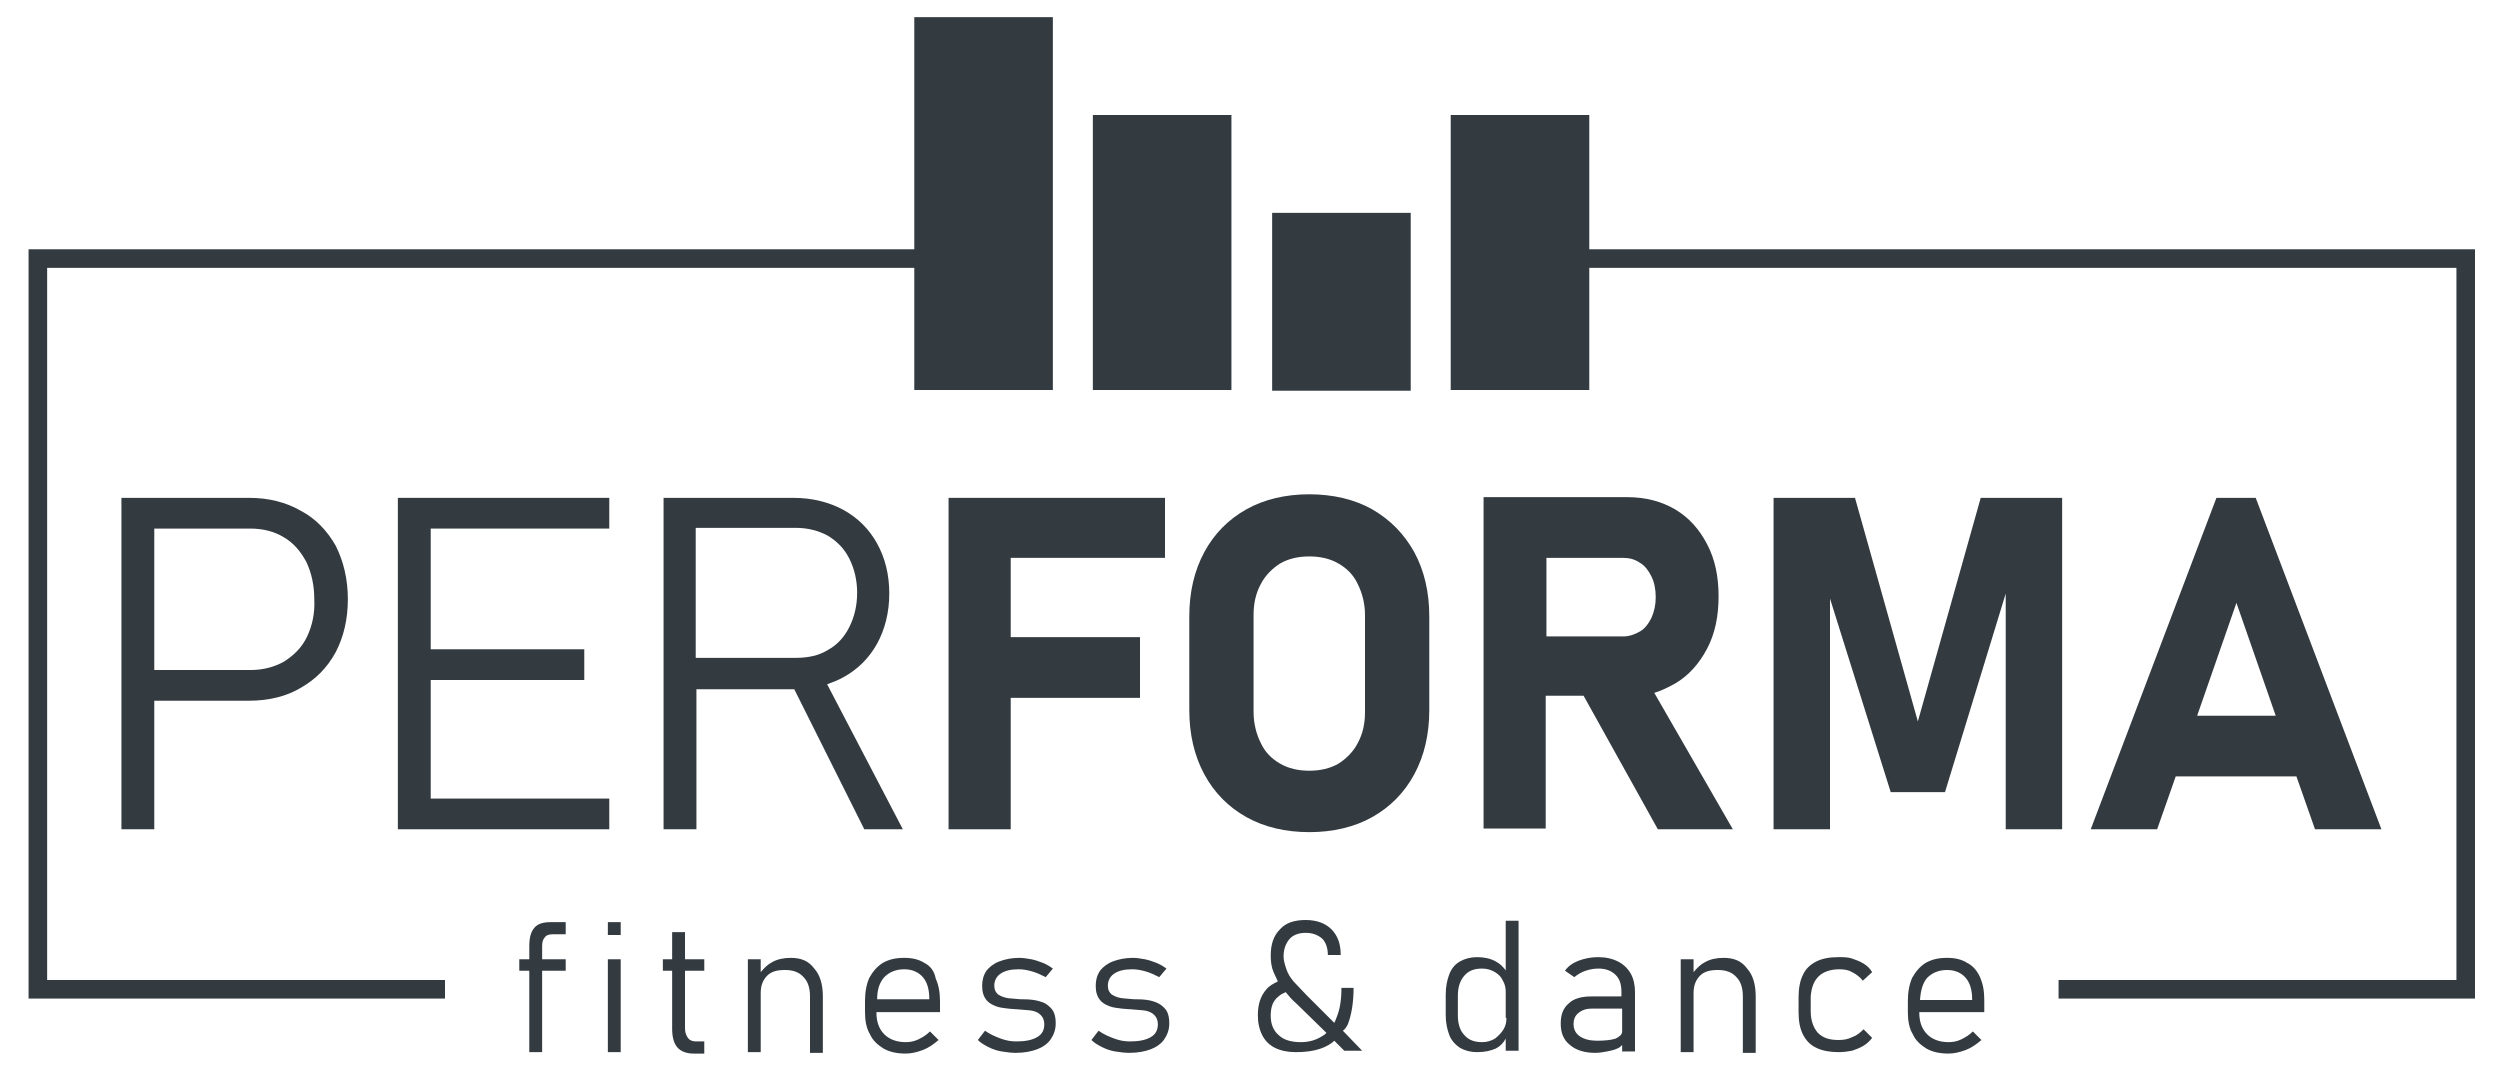<?xml version="1.0" encoding="utf-8"?>
<!-- Generator: Adobe Illustrator 24.0.1, SVG Export Plug-In . SVG Version: 6.00 Build 0)  -->
<svg version="1.1" id="Layer_1" xmlns="http://www.w3.org/2000/svg" xmlns:xlink="http://www.w3.org/1999/xlink" x="0px" y="0px"
	 viewBox="0 0 350 150" style="enable-background:new 0 0 350 150;" xml:space="preserve">
<style type="text/css">
	.st0{fill:#333B41;}
</style>
<g>
	<path class="st0" d="M110.7,134.1c-1,0-1.9,0.2-2.6,0.6c-0.6,0.3-1.1,0.8-1.6,1.4v-1.8h-1.8v13h1.8V139c0-1,0.3-1.8,0.9-2.4
		c0.6-0.6,1.4-0.8,2.5-0.8c1.1,0,2,0.3,2.6,1c0.6,0.6,0.9,1.5,0.9,2.7v7.9h1.8v-7.9c0-1.7-0.4-3-1.2-3.9
		C113.2,134.5,112.1,134.1,110.7,134.1z M95.9,130.5h-1.8v3.8h-1.3v1.6h1.3v8.1c0,1.1,0.2,2,0.7,2.6c0.5,0.6,1.3,0.9,2.3,0.9h1.5
		v-1.7h-1.2c-0.5,0-0.9-0.2-1.1-0.5c-0.2-0.3-0.4-0.7-0.4-1.3v-8.1h2.7v-1.6h-2.7V130.5z M85.1,147.3h1.8v-13h-1.8V147.3z
		 M74.8,129.9c-0.5,0.6-0.7,1.4-0.7,2.6v1.8h-1.4v1.6h1.4v11.4h1.8v-11.4h3.3v-1.6h-3.3v-1.8c0-0.6,0.1-1,0.4-1.3
		c0.2-0.3,0.6-0.4,1.1-0.4h1.8v-1.7h-2.1C76.1,129.1,75.3,129.3,74.8,129.9z M129.4,134.8c-0.8-0.5-1.7-0.7-2.8-0.7
		c-1.2,0-2.1,0.2-3,0.7c-0.8,0.5-1.4,1.2-1.9,2.1c-0.4,0.9-0.6,2-0.6,3.3v1.5c0,1.2,0.2,2.3,0.7,3.1c0.4,0.9,1.1,1.5,1.9,2
		c0.9,0.5,1.9,0.7,3.1,0.7c0.8,0,1.6-0.2,2.4-0.5c0.8-0.3,1.5-0.8,2.2-1.4l-1.2-1.2c-0.5,0.5-1,0.8-1.6,1.1
		c-0.6,0.3-1.2,0.4-1.8,0.4c-1.3,0-2.3-0.4-3-1.1c-0.7-0.7-1.1-1.7-1.1-3v-0.1h8.9v-1.5c0-1.3-0.2-2.3-0.6-3.2
		C130.8,135.9,130.2,135.2,129.4,134.8z M130.1,139.9h-7.3c0-1.3,0.3-2.3,1-3.1c0.7-0.7,1.6-1.1,2.8-1.1c1.1,0,2,0.4,2.6,1.1
		c0.6,0.7,0.9,1.7,0.9,3V139.9z M241.3,134.1c-1,0-1.9,0.2-2.6,0.6c-0.6,0.3-1.1,0.8-1.6,1.4v-1.8h-1.8v13h1.8V139
		c0-1,0.3-1.8,0.9-2.4c0.6-0.6,1.4-0.8,2.5-0.8c1.1,0,2,0.3,2.6,1c0.6,0.6,0.9,1.5,0.9,2.7v7.9h1.8v-7.9c0-1.7-0.4-3-1.2-3.9
		C243.8,134.5,242.7,134.1,241.3,134.1z M85.1,130.9h1.8v-1.8h-1.8V130.9z M254.6,136.7c0.6-0.6,1.6-1,2.9-1c0.7,0,1.3,0.1,1.8,0.4
		c0.6,0.3,1.1,0.7,1.5,1.2l1.3-1.2c-0.3-0.5-0.7-0.9-1.2-1.2c-0.5-0.3-1-0.5-1.6-0.7c-0.6-0.2-1.2-0.2-1.9-0.2
		c-1.3,0-2.3,0.2-3.1,0.6c-0.8,0.4-1.5,1-1.9,1.9c-0.4,0.8-0.6,1.9-0.6,3.1v2.1c0,1.3,0.2,2.3,0.6,3.1s1,1.5,1.9,1.9
		c0.8,0.4,1.9,0.6,3.1,0.6c0.7,0,1.4-0.1,1.9-0.2c0.6-0.2,1.1-0.4,1.6-0.7c0.5-0.3,0.9-0.7,1.2-1.1l-1.2-1.2c-0.5,0.5-1,0.9-1.6,1.1
		c-0.6,0.3-1.2,0.4-1.9,0.4c-1.3,0-2.2-0.3-2.9-1c-0.6-0.7-1-1.7-1-3v-2.1C253.6,138.3,253.9,137.4,254.6,136.7z M226.5,134.6
		c-0.8-0.4-1.7-0.6-2.8-0.6c-1,0-1.9,0.2-2.7,0.5c-0.8,0.3-1.5,0.8-1.9,1.4l1.3,0.9c0.5-0.4,1-0.7,1.6-0.9c0.6-0.2,1.2-0.3,1.8-0.3
		c1,0,1.8,0.3,2.4,0.9c0.6,0.6,0.8,1.4,0.8,2.4v0.6h-4.2c-1.4,0-2.5,0.3-3.2,1c-0.8,0.7-1.1,1.6-1.1,2.8c0,1.3,0.4,2.3,1.3,3
		c0.8,0.7,2,1.1,3.5,1.1c0.6,0,1.2-0.1,1.7-0.2c0.5-0.1,1-0.2,1.4-0.4c0.3-0.1,0.5-0.3,0.7-0.5v0.9h1.8v-8.3c0-1-0.2-1.9-0.6-2.6
		C227.9,135.6,227.3,135,226.5,134.6z M227.1,144.4c0,0.4-0.3,0.7-0.9,1c-0.6,0.2-1.5,0.3-2.6,0.3c-1,0-1.8-0.2-2.4-0.6
		c-0.6-0.4-0.9-1-0.9-1.7c0-0.7,0.2-1.2,0.7-1.6c0.5-0.4,1.1-0.6,1.9-0.6h4.2V144.4z M210.9,136c-0.4-0.6-0.9-1.1-1.5-1.4
		c-0.7-0.4-1.6-0.6-2.6-0.6c-0.9,0-1.7,0.2-2.4,0.6c-0.7,0.4-1.2,1-1.5,1.8c-0.3,0.8-0.5,1.7-0.5,2.9v2.8c0,1.1,0.2,2,0.5,2.8
		c0.3,0.8,0.9,1.4,1.5,1.8c0.7,0.4,1.5,0.6,2.4,0.6c1.1,0,1.9-0.2,2.6-0.5c0.6-0.3,1.1-0.8,1.4-1.4v1.7h1.8v-18.2h-1.8V136z
		 M210.9,142.5c0,0.6-0.1,1.1-0.4,1.6c-0.3,0.5-0.7,0.9-1.2,1.3c-0.5,0.3-1.1,0.5-1.8,0.5c-1.1,0-1.9-0.3-2.5-1
		c-0.6-0.6-0.9-1.6-0.9-2.7v-2.8c0-1.2,0.3-2.1,0.9-2.8c0.6-0.7,1.4-1,2.5-1c0.7,0,1.3,0.2,1.8,0.5c0.5,0.3,0.9,0.7,1.1,1.2
		c0.3,0.5,0.4,1,0.4,1.6V142.5z M277.8,141.5v-1.5c0-1.3-0.2-2.3-0.6-3.2c-0.4-0.9-1-1.6-1.8-2c-0.8-0.5-1.7-0.7-2.8-0.7
		c-1.2,0-2.1,0.2-3,0.7c-0.8,0.5-1.4,1.2-1.9,2.1c-0.4,0.9-0.6,2-0.6,3.3v1.5c0,1.2,0.2,2.3,0.7,3.1c0.4,0.9,1.1,1.5,1.9,2
		c0.9,0.5,1.9,0.7,3.1,0.7c0.8,0,1.6-0.2,2.4-0.5c0.8-0.3,1.5-0.8,2.2-1.4l-1.2-1.2c-0.5,0.5-1,0.8-1.6,1.1
		c-0.6,0.3-1.2,0.4-1.8,0.4c-1.3,0-2.3-0.4-3-1.1c-0.7-0.7-1.1-1.7-1.1-3v-0.1H277.8z M269.8,136.9c0.7-0.7,1.6-1.1,2.8-1.1
		c1.1,0,2,0.4,2.6,1.1c0.6,0.7,0.9,1.7,0.9,3v0.1h-7.3C268.9,138.6,269.2,137.6,269.8,136.9z M188.7,143.4c0.5-1.3,0.8-3,0.8-5.1
		h-1.7c0,1.7-0.2,3-0.7,4.2c-0.1,0.3-0.2,0.5-0.3,0.7l-3.9-3.9c-0.7-0.7-1.3-1.4-1.8-1.9c-0.5-0.6-0.8-1.1-1-1.7
		c-0.2-0.6-0.4-1.2-0.4-1.8c0-1,0.3-1.8,0.8-2.4c0.5-0.6,1.3-0.9,2.3-0.9c1,0,1.7,0.3,2.3,0.8c0.5,0.5,0.8,1.3,0.8,2.3h1.8
		c0-1.5-0.4-2.7-1.3-3.6c-0.8-0.8-2-1.3-3.6-1.3c-1.6,0-2.8,0.4-3.6,1.3c-0.9,0.9-1.3,2.1-1.3,3.7c0,0.8,0.1,1.6,0.4,2.3
		c0.2,0.4,0.4,0.9,0.6,1.3c-0.6,0.3-1.2,0.6-1.6,1.1c-0.8,0.9-1.2,2.1-1.2,3.6c0,1.1,0.2,2,0.6,2.8c0.4,0.8,1,1.4,1.8,1.8
		c0.8,0.4,1.8,0.6,2.9,0.6c1.9,0,3.4-0.3,4.6-1c0.3-0.2,0.5-0.3,0.8-0.6l1.4,1.4h2.5l-2.7-2.8C188.3,144.1,188.5,143.8,188.7,143.4z
		 M185.2,145c-0.9,0.6-1.9,0.9-3.1,0.9c-1.3,0-2.4-0.3-3.1-1c-0.7-0.6-1.1-1.5-1.1-2.7c0-1.2,0.3-2.1,1.1-2.7c0.3-0.3,0.6-0.4,1-0.6
		c0.4,0.5,0.9,1.1,1.5,1.6l4.2,4.1C185.5,144.8,185.4,144.9,185.2,145z M161.5,140.2c-0.6-0.2-1.4-0.3-2.3-0.3c-0.1,0-0.3,0-0.4,0
		c-0.9-0.1-1.6-0.1-2-0.2c-0.5-0.1-0.9-0.3-1.2-0.5c-0.3-0.3-0.5-0.6-0.5-1.2c0-0.7,0.3-1.3,0.9-1.7c0.6-0.4,1.4-0.6,2.5-0.6
		c0.6,0,1.2,0.1,1.9,0.3c0.7,0.2,1.3,0.5,1.9,0.8l1-1.2c-0.4-0.3-0.9-0.6-1.4-0.8c-0.5-0.2-1.1-0.4-1.6-0.5
		c-0.6-0.1-1.1-0.2-1.7-0.2c-1.1,0-2,0.2-2.8,0.5c-0.8,0.3-1.4,0.8-1.8,1.3c-0.4,0.6-0.6,1.3-0.6,2.1c0,0.9,0.2,1.5,0.6,2
		c0.4,0.5,0.9,0.7,1.4,0.9c0.8,0.3,2.8,0.4,2.9,0.4c0.9,0.1,1.6,0.1,2.1,0.2c0.5,0.1,0.9,0.3,1.2,0.6c0.3,0.3,0.5,0.7,0.5,1.3
		c0,0.8-0.3,1.4-1,1.8c-0.7,0.4-1.6,0.6-2.9,0.6c-0.7,0-1.4-0.1-2.2-0.4c-0.8-0.3-1.5-0.6-2.2-1.1l-1,1.3c0.4,0.4,0.9,0.7,1.5,1
		c0.6,0.3,1.2,0.5,1.8,0.6c0.7,0.1,1.3,0.2,2,0.2c1.2,0,2.2-0.2,3-0.5s1.5-0.8,1.9-1.4c0.4-0.6,0.7-1.3,0.7-2.2c0-1-0.2-1.7-0.7-2.2
		S162.1,140.4,161.5,140.2z M145.6,140.2c-0.6-0.2-1.4-0.3-2.3-0.3c-0.1,0-0.3,0-0.4,0c-0.9-0.1-1.6-0.1-2-0.2
		c-0.5-0.1-0.9-0.3-1.2-0.5c-0.3-0.3-0.5-0.6-0.5-1.2c0-0.7,0.3-1.3,0.9-1.7c0.6-0.4,1.4-0.6,2.5-0.6c0.6,0,1.2,0.1,1.9,0.3
		c0.7,0.2,1.3,0.5,1.9,0.8l1-1.2c-0.4-0.3-0.9-0.6-1.4-0.8c-0.5-0.2-1.1-0.4-1.6-0.5c-0.6-0.1-1.1-0.2-1.7-0.2c-1.1,0-2,0.2-2.8,0.5
		c-0.8,0.3-1.4,0.8-1.8,1.3c-0.4,0.6-0.6,1.3-0.6,2.1c0,0.9,0.2,1.5,0.6,2c0.4,0.5,0.9,0.7,1.4,0.9c0.8,0.3,2.8,0.4,2.9,0.4
		c0.9,0.1,1.6,0.1,2.1,0.2c0.5,0.1,0.9,0.3,1.2,0.6c0.3,0.3,0.5,0.7,0.5,1.3c0,0.8-0.3,1.4-1,1.8c-0.7,0.4-1.6,0.6-2.9,0.6
		c-0.7,0-1.4-0.1-2.2-0.4c-0.8-0.3-1.5-0.6-2.2-1.1l-1,1.3c0.4,0.4,0.9,0.7,1.5,1c0.6,0.3,1.2,0.5,1.8,0.6c0.7,0.1,1.3,0.2,2,0.2
		c1.2,0,2.2-0.2,3-0.5s1.5-0.8,1.9-1.4c0.4-0.6,0.7-1.3,0.7-2.2c0-1-0.2-1.7-0.7-2.2S146.3,140.4,145.6,140.2z"/>
	<g>
		<polygon class="st0" points="346.5,139.8 288.2,139.8 288.2,137.2 343.9,137.2 343.9,37.5 211.1,37.5 211.1,34.9 346.5,34.9 		"/>
		<polygon class="st0" points="62.3,139.8 4,139.8 4,34.9 131.7,34.9 131.7,37.5 6.6,37.5 6.6,137.2 62.3,137.2 		"/>
	</g>
	<g>
		<path class="st0" d="M42.1,71.5c-2.1-1.2-4.5-1.8-7.2-1.8H21.6h-1.2H17v46.4h4.6v-18h13.3c2.7,0,5.2-0.6,7.2-1.8
			c2.1-1.2,3.7-2.8,4.9-5c1.1-2.1,1.7-4.6,1.7-7.4c0-2.8-0.6-5.3-1.7-7.5C45.8,74.3,44.2,72.6,42.1,71.5z M43,89.1
			c-0.7,1.5-1.8,2.6-3.2,3.5c-1.4,0.8-3,1.2-4.7,1.2H21.6V74H35c1.8,0,3.4,0.4,4.7,1.2c1.4,0.8,2.4,2,3.2,3.5
			c0.7,1.5,1.1,3.2,1.1,5.2C44.1,85.9,43.7,87.6,43,89.1z"/>
		<polygon class="st0" points="58.9,69.7 55.7,69.7 55.7,116.1 58.9,116.1 60.3,116.1 85.3,116.1 85.3,111.8 60.3,111.8 60.3,95.2 
			81.8,95.2 81.8,90.9 60.3,90.9 60.3,74 85.3,74 85.3,69.7 60.3,69.7 		"/>
		<path class="st0" d="M118.1,94.8c2-1.1,3.6-2.7,4.7-4.7c1.1-2,1.7-4.4,1.7-7c0-2.7-0.6-5-1.7-7c-1.1-2-2.7-3.6-4.7-4.7
			c-2-1.1-4.4-1.7-7-1.7H97.4h-1.7h-2.8v46.4h4.6V96.5h13.7c0,0,0,0,0,0l9.8,19.6h5.4l-10.6-20.3C116.6,95.5,117.4,95.2,118.1,94.8z
			 M97.4,73.9h14c1.7,0,3.2,0.4,4.5,1.1c1.3,0.8,2.3,1.8,3,3.2c0.7,1.4,1.1,3,1.1,4.8c0,1.8-0.4,3.4-1.1,4.8c-0.7,1.4-1.7,2.5-3,3.2
			c-1.3,0.8-2.8,1.1-4.5,1.1h-14V73.9z"/>
		<polygon class="st0" points="136,69.7 132.8,69.7 132.8,116.1 141.5,116.1 141.5,97.7 159.6,97.7 159.6,89.2 141.5,89.2 
			141.5,78.1 163.1,78.1 163.1,69.7 141.5,69.7 		"/>
		<path class="st0" d="M192.1,71.3c-2.5-1.4-5.5-2.1-8.8-2.1s-6.3,0.7-8.8,2.1c-2.5,1.4-4.5,3.4-5.9,6c-1.4,2.6-2.1,5.6-2.1,9v13.1
			c0,3.4,0.7,6.4,2.1,9c1.4,2.6,3.4,4.6,5.9,6c2.5,1.4,5.5,2.1,8.8,2.1s6.3-0.7,8.8-2.1c2.5-1.4,4.5-3.4,5.9-6
			c1.4-2.6,2.1-5.6,2.1-9V86.3c0-3.4-0.7-6.4-2.1-9C196.6,74.8,194.7,72.8,192.1,71.3z M191.1,99.7c0,1.6-0.3,3-1,4.3
			c-0.6,1.2-1.6,2.2-2.7,2.9c-1.2,0.7-2.6,1-4.1,1s-2.9-0.3-4.1-1c-1.2-0.7-2.1-1.6-2.7-2.9c-0.6-1.2-1-2.7-1-4.3V86.1
			c0-1.6,0.3-3,1-4.3c0.6-1.2,1.6-2.2,2.7-2.9c1.2-0.7,2.6-1,4.1-1s2.9,0.3,4.1,1c1.2,0.7,2.1,1.6,2.7,2.9c0.6,1.2,1,2.7,1,4.3V99.7
			z"/>
		<path class="st0" d="M234.5,95.7c1.9-1.1,3.4-2.8,4.5-4.9c1.1-2.1,1.6-4.5,1.6-7.3s-0.5-5.2-1.6-7.3c-1.1-2.1-2.5-3.7-4.5-4.9
			c-1.9-1.1-4.1-1.7-6.7-1.7h-11.5h-5.2h-3.4v46.4h8.7V97.4h5.3l10.4,18.7h10.5l-11-19.1C232.6,96.7,233.6,96.2,234.5,95.7z
			 M216.4,78.1h10.8c0.9,0,1.7,0.2,2.4,0.7c0.7,0.4,1.2,1.1,1.6,1.9c0.4,0.8,0.6,1.8,0.6,2.9c0,1.1-0.2,2-0.6,2.9
			c-0.4,0.8-0.9,1.5-1.6,1.9c-0.7,0.4-1.5,0.7-2.3,0.7h-10.8V78.1z"/>
		<polygon class="st0" points="268.5,101 259.7,69.7 248.3,69.7 248.3,116.1 256.2,116.1 256.2,83.8 264.7,110.9 272.3,110.9 
			280.8,83.1 280.8,116.1 288.7,116.1 288.7,69.7 277.3,69.7 		"/>
		<path class="st0" d="M324.1,116.1h9.3l-17.6-46.4h-5.5l-17.6,46.4h9.3l2.6-7.4h16.9L324.1,116.1z M307.6,100.2l5.5-15.8l5.5,15.8
			H307.6z"/>
	</g>
	<g>
		<rect x="128" y="2.4" class="st0" width="19.4" height="52.2"/>
		<rect x="153" y="16.1" class="st0" width="19.4" height="38.5"/>
		<rect x="178.1" y="29.8" class="st0" width="19.4" height="24.9"/>
		<rect x="203.1" y="16.1" class="st0" width="19.4" height="38.5"/>
	</g>
</g>
</svg>
